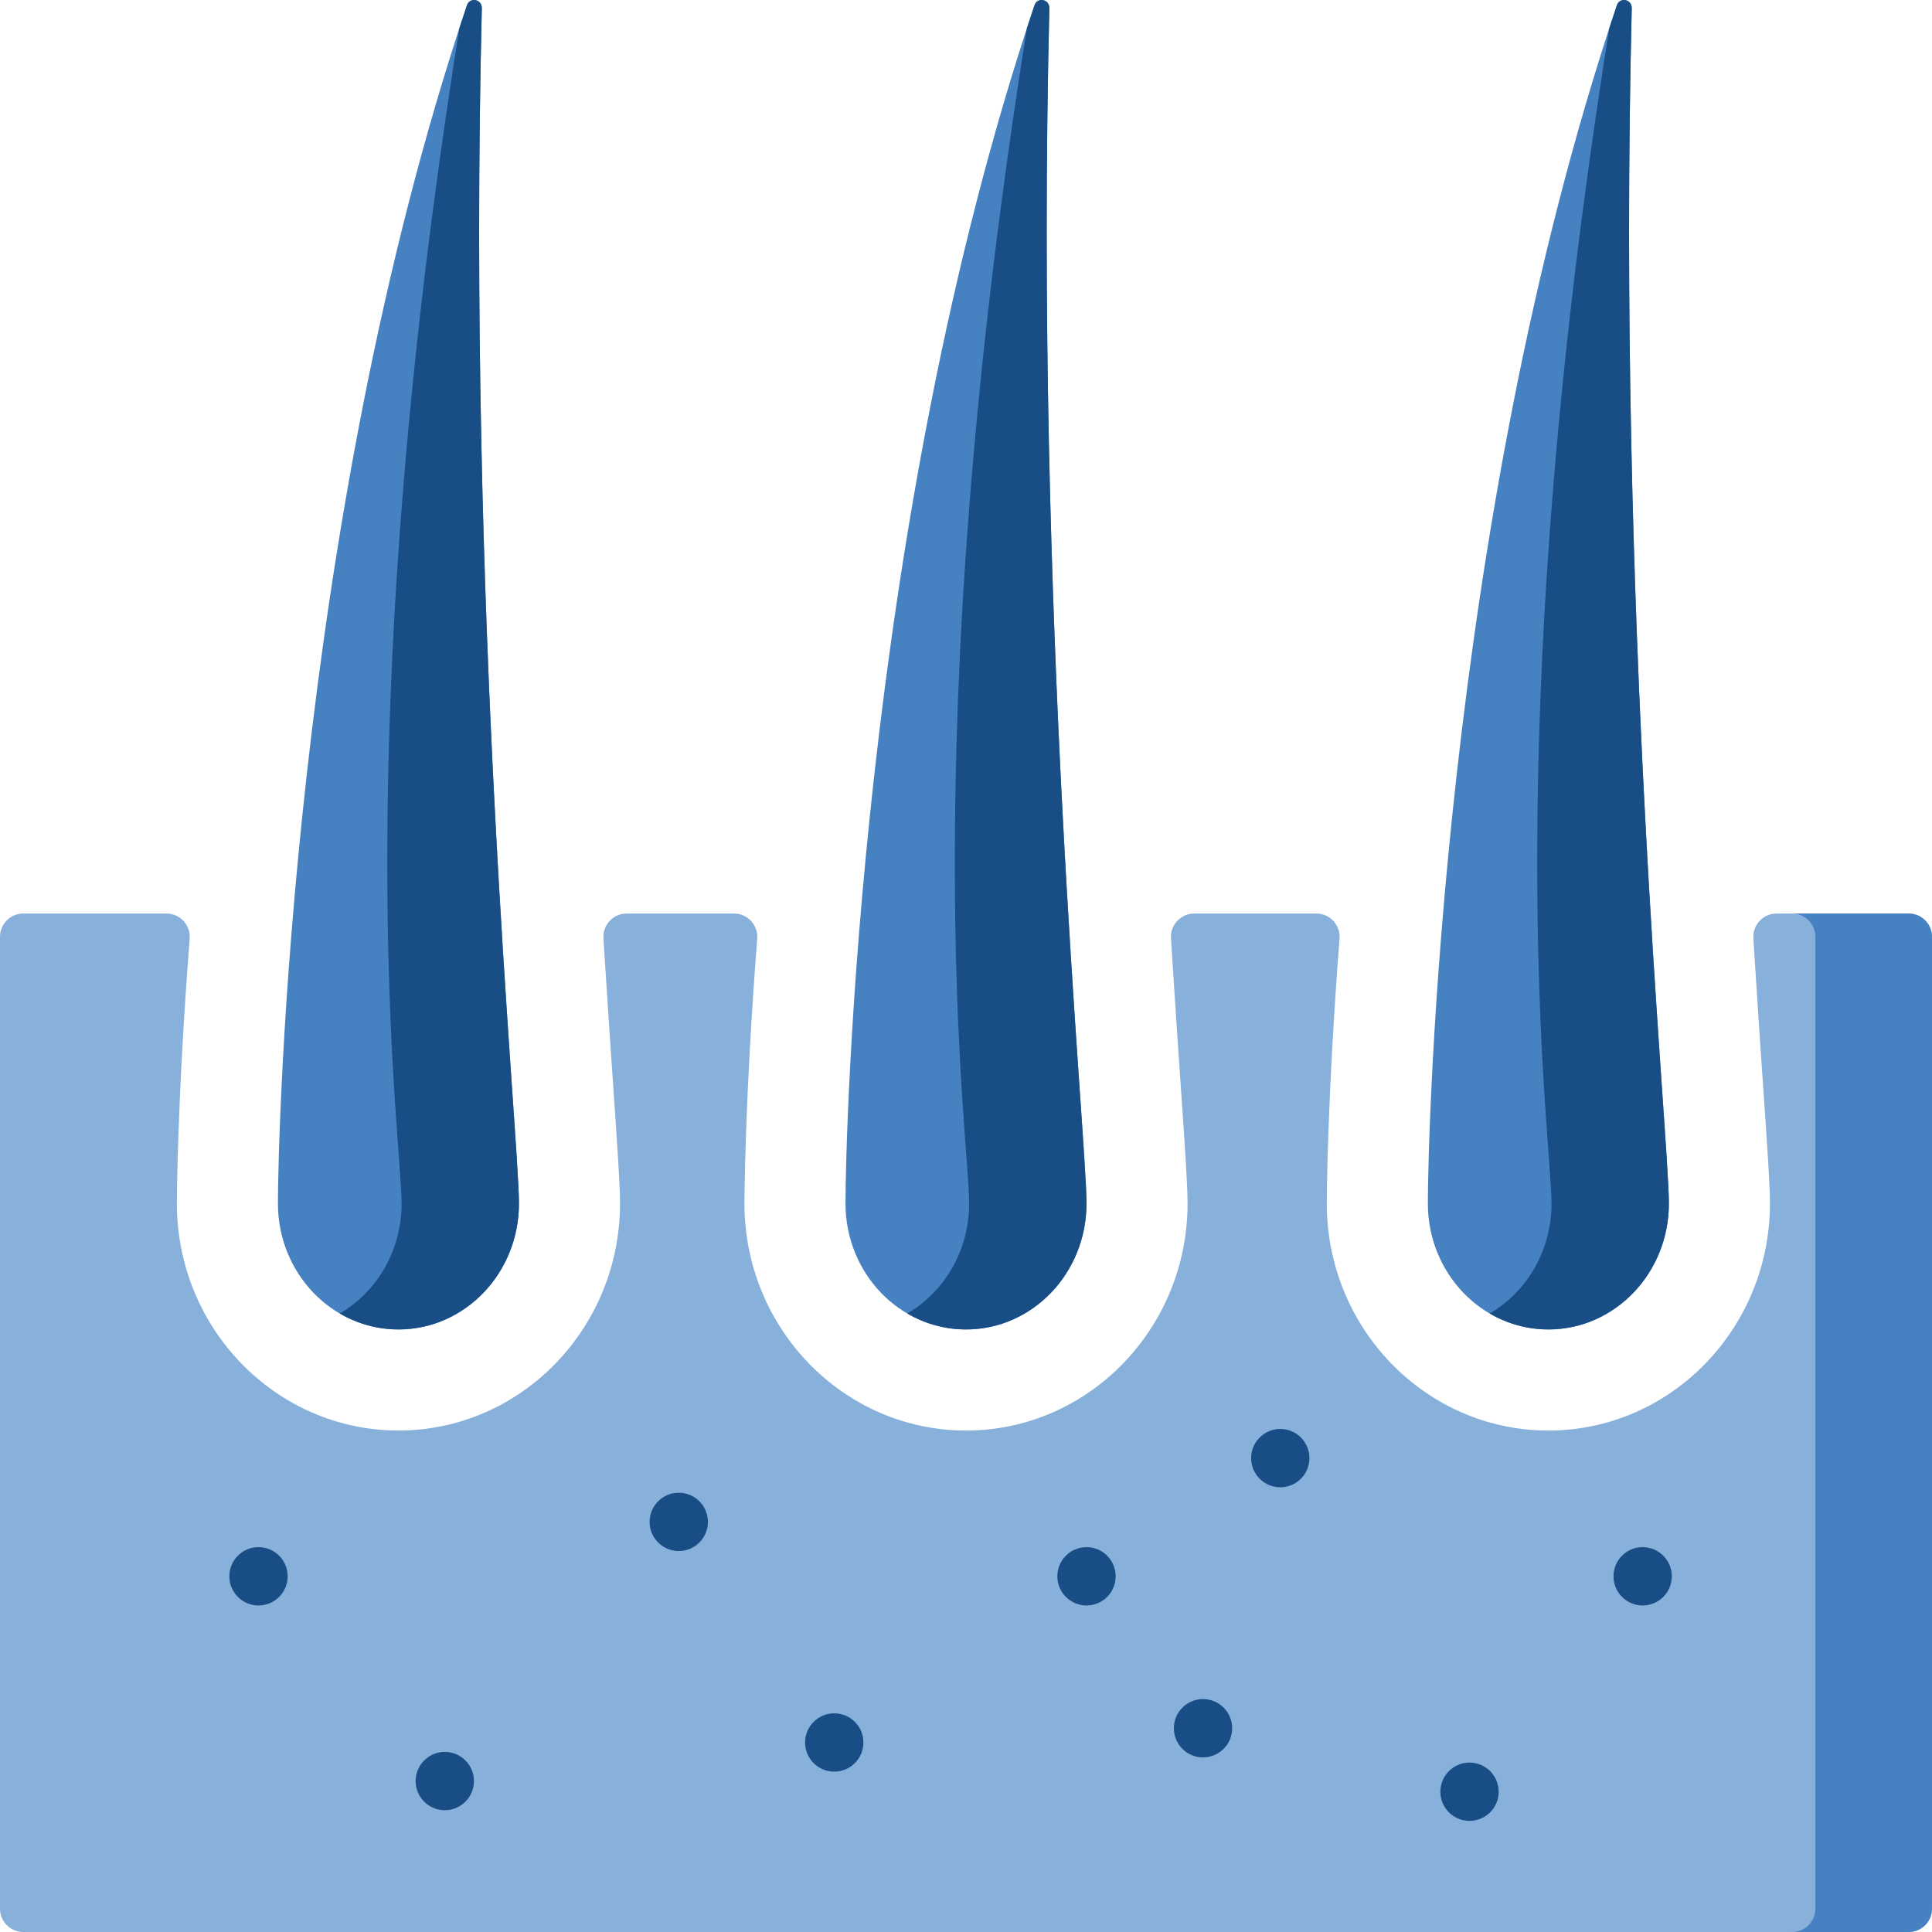 <svg xmlns="http://www.w3.org/2000/svg" xmlns:xlink="http://www.w3.org/1999/xlink" width="75px" height="75px" viewBox="0 0 75 75" version="1.1"><title>1068458</title><desc>Created with Sketch.</desc><defs></defs><g id="Page-1" stroke="none" stroke-width="1" fill="none" fill-rule="evenodd"><g id="Servizi" transform="translate(-853, -1148)" fill-rule="nonzero"><g id="1068458" transform="translate(853, 1148)"><path d="M75,36.368 L75,74.095 C75,74.595 74.595,75 74.095,75 L0.905,75 C0.405,75 0,74.595 0,74.095 L0,36.368 C0,35.868 0.405,35.463 0.905,35.463 L6.46,35.463 C6.988,35.463 7.404,35.913 7.363,36.44 C6.874,42.71 6.866,46.667 6.866,46.719 C6.866,51.58 10.725,55.533 15.468,55.533 C20.211,55.533 24.069,51.58 24.069,46.719 C24.069,46.028 23.99,44.848 23.811,42.246 C23.701,40.647 23.566,38.688 23.425,36.424 C23.393,35.904 23.807,35.463 24.329,35.463 L28.492,35.463 C29.021,35.463 29.436,35.913 29.395,36.44 C28.907,42.71 28.899,46.667 28.899,46.719 C28.899,51.58 32.757,55.534 37.5,55.534 C42.243,55.534 46.101,51.58 46.101,46.719 C46.101,46.028 46.022,44.848 45.843,42.246 C45.733,40.647 45.598,38.688 45.457,36.424 C45.425,35.904 45.839,35.463 46.361,35.463 L51.099,35.463 C51.627,35.463 52.043,35.914 52.001,36.44 C51.513,42.71 51.505,46.668 51.505,46.719 C51.505,51.58 55.364,55.534 60.107,55.534 C64.85,55.534 68.709,51.58 68.709,46.719 C68.709,46.028 68.63,44.848 68.45,42.246 C68.34,40.648 68.206,38.689 68.065,36.424 C68.033,35.904 68.447,35.463 68.969,35.463 L74.094,35.463 C74.595,35.463 75,35.868 75,36.368 Z" id="Shape" fill="#87B0DB"></path><path d="M74.095,35.463 L69.567,35.463 C70.068,35.463 70.473,35.868 70.473,36.368 L70.473,74.095 C70.473,74.594 70.068,75 69.567,75 L74.095,75 C74.595,75 75,74.594 75,74.095 L75,36.368 C75,35.868 74.595,35.463 74.095,35.463 Z" id="Shape" fill="#4681C1"></path><path d="M20.146,46.719 C20.146,49.42 18.051,51.609 15.468,51.609 C12.884,51.609 10.789,49.42 10.789,46.719 C10.789,44.098 11.336,20.38 18.126,0.207 C18.238,-0.127 18.713,-0.033 18.704,0.321 C18.126,23.98 20.146,44.09 20.146,46.719 Z" id="Shape" fill="#4681C1"></path><path d="M18.704,0.321 C18.713,-0.033 18.238,-0.127 18.126,0.207 C18.027,0.501 17.93,0.795 17.834,1.089 C13.358,29.112 15.59,44.132 15.59,46.719 C15.59,48.556 14.622,50.154 13.19,50.99 C13.864,51.385 14.64,51.609 15.468,51.609 C18.051,51.609 20.146,49.42 20.146,46.719 C20.146,44.09 18.126,23.98 18.704,0.321 Z" id="Shape" fill="#194D85"></path><path d="M64.786,46.719 C64.786,49.42 62.691,51.609 60.108,51.609 C57.524,51.609 55.429,49.42 55.429,46.719 C55.429,44.098 55.976,20.38 62.766,0.207 C62.878,-0.127 63.353,-0.033 63.344,0.321 C62.766,23.98 64.786,44.09 64.786,46.719 Z" id="Shape" fill="#4681C1"></path><path d="M63.344,0.321 C63.353,-0.033 62.878,-0.127 62.766,0.207 C62.667,0.501 62.57,0.795 62.474,1.089 C57.998,29.112 60.23,44.132 60.23,46.719 C60.23,48.556 59.262,50.154 57.83,50.99 C58.504,51.385 59.28,51.609 60.108,51.609 C62.691,51.609 64.786,49.42 64.786,46.719 C64.786,44.09 62.766,23.98 63.344,0.321 Z" id="Shape" fill="#194D85"></path><path d="M42.178,46.719 C42.178,49.42 40.084,51.609 37.5,51.609 C34.916,51.609 32.822,49.42 32.822,46.719 C32.822,44.098 33.368,20.38 40.158,0.207 C40.27,-0.127 40.745,-0.033 40.736,0.321 C40.159,23.98 42.178,44.09 42.178,46.719 Z" id="Shape" fill="#4681C1"></path><path d="M40.736,0.321 C40.745,-0.033 40.271,-0.127 40.158,0.207 C40.059,0.501 39.962,0.795 39.866,1.089 C35.39,29.112 37.622,44.132 37.622,46.719 C37.622,48.556 36.654,50.154 35.222,50.99 C35.896,51.385 36.673,51.609 37.5,51.609 C40.084,51.609 42.178,49.42 42.178,46.719 C42.178,44.09 40.159,23.98 40.736,0.321 Z" id="Shape" fill="#194D85"></path><g id="Group" transform="translate(8.789, 55.371)" fill="#194D85"><path d="M2.378,5.821 C2.378,6.446 1.871,6.953 1.246,6.953 C0.621,6.953 0.114,6.446 0.114,5.821 C0.114,5.196 0.621,4.689 1.246,4.689 C1.871,4.689 2.378,5.196 2.378,5.821 Z" id="Shape"></path><path d="M9.609,13.769 C9.609,14.394 9.103,14.901 8.477,14.901 C7.852,14.901 7.346,14.394 7.346,13.769 C7.346,13.144 7.852,12.637 8.477,12.637 C9.103,12.637 9.609,13.144 9.609,13.769 Z" id="Shape"></path><path d="M18.692,3.708 C18.692,4.333 18.185,4.84 17.56,4.84 C16.935,4.84 16.429,4.333 16.429,3.708 C16.429,3.084 16.935,2.577 17.56,2.577 C18.185,2.577 18.692,3.084 18.692,3.708 Z" id="Shape"></path><path d="M24.728,12.272 C24.728,12.897 24.221,13.404 23.596,13.404 C22.971,13.404 22.464,12.897 22.464,12.272 C22.464,11.647 22.971,11.14 23.596,11.14 C24.221,11.14 24.728,11.647 24.728,12.272 Z" id="Shape"></path><path d="M39.044,11.719 C39.044,12.344 38.537,12.851 37.912,12.851 C37.287,12.851 36.78,12.344 36.78,11.719 C36.78,11.094 37.287,10.587 37.912,10.587 C38.537,10.587 39.044,11.094 39.044,11.719 Z" id="Shape"></path><path d="M34.521,5.821 C34.521,6.446 34.014,6.953 33.389,6.953 C32.764,6.953 32.257,6.446 32.257,5.821 C32.257,5.196 32.764,4.689 33.389,4.689 C34.014,4.689 34.521,5.196 34.521,5.821 Z" id="Shape"></path><path d="M49.389,14.183 C49.389,14.809 48.882,15.315 48.257,15.315 C47.633,15.315 47.126,14.809 47.126,14.183 C47.126,13.558 47.633,13.052 48.257,13.052 C48.882,13.052 49.389,13.558 49.389,14.183 Z" id="Shape"></path><path d="M42.043,1.233 C42.043,1.858 41.536,2.365 40.911,2.365 C40.286,2.365 39.78,1.858 39.78,1.233 C39.78,0.608 40.286,0.101 40.911,0.101 C41.536,0.101 42.043,0.608 42.043,1.233 Z" id="Shape"></path><path d="M56.11,5.821 C56.11,6.446 55.603,6.953 54.978,6.953 C54.353,6.953 53.847,6.446 53.847,5.821 C53.847,5.196 54.353,4.689 54.978,4.689 C55.603,4.689 56.11,5.196 56.11,5.821 Z" id="Shape"></path></g></g></g></g></svg>